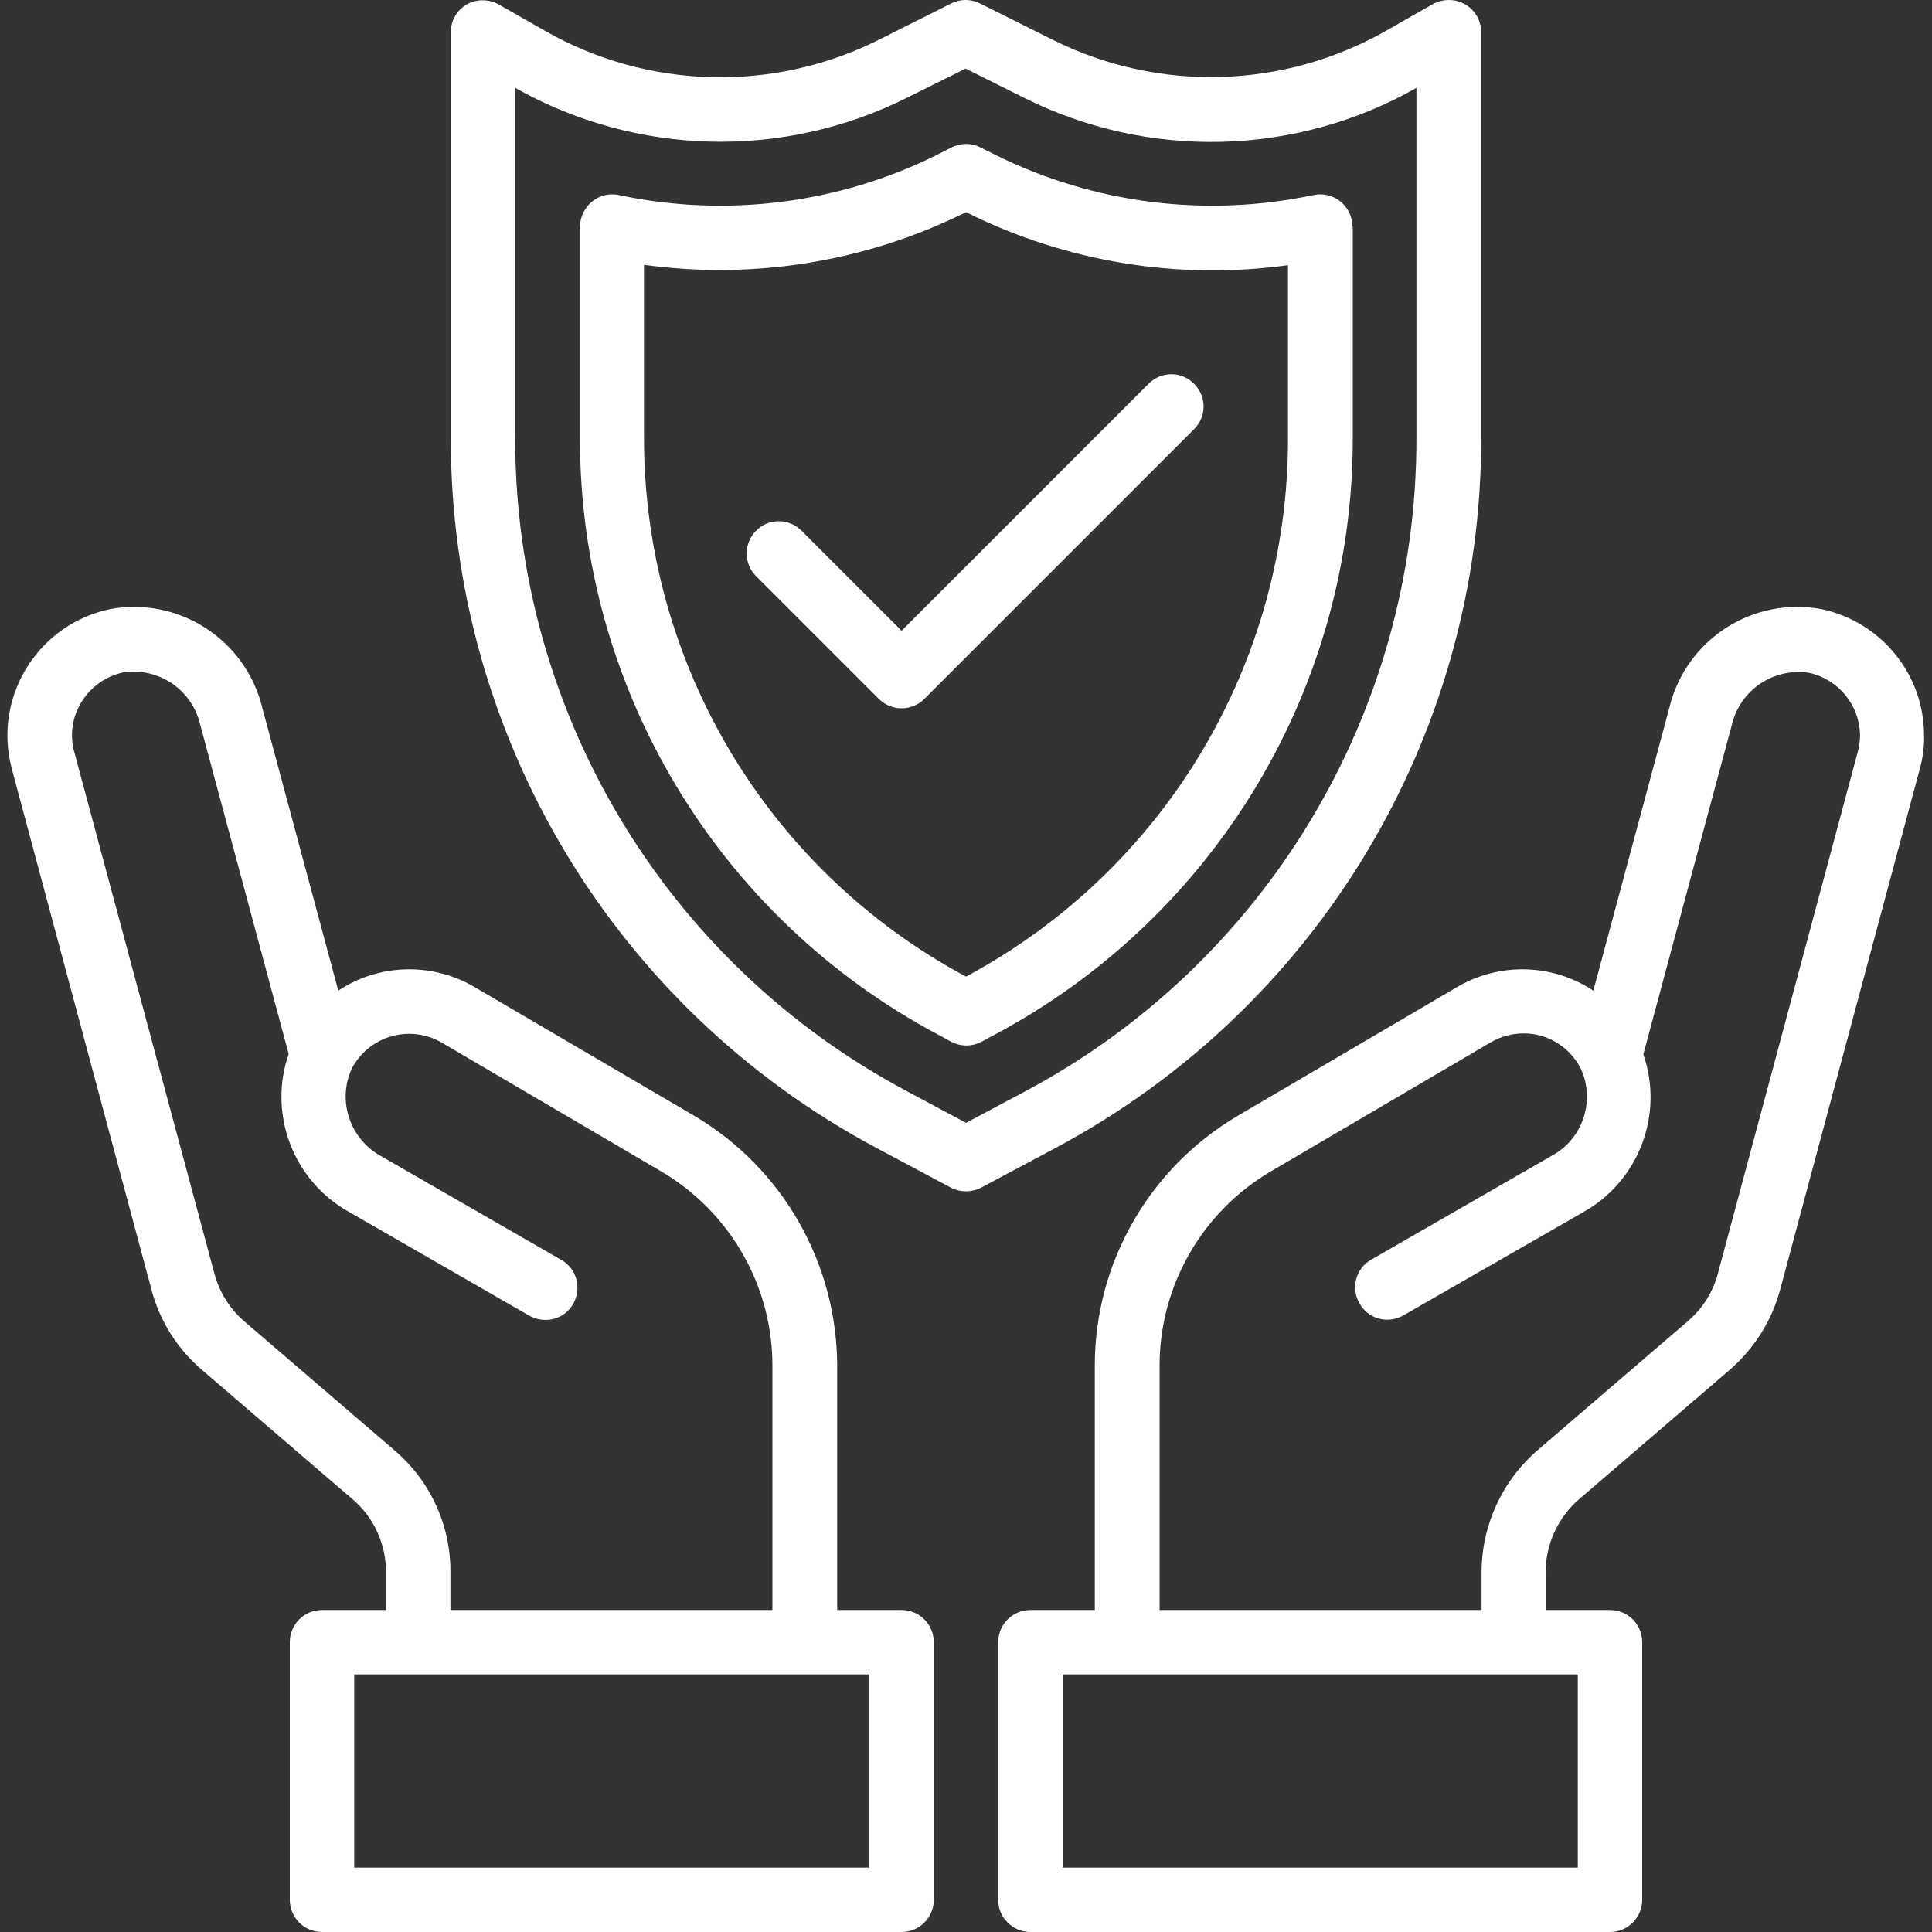 <?xml version="1.0" encoding="utf-8"?>
<!-- Generator: Adobe Illustrator 24.1.0, SVG Export Plug-In . SVG Version: 6.00 Build 0)  -->
<svg version="1.1" id="Layer_1" xmlns="http://www.w3.org/2000/svg" xmlns:xlink="http://www.w3.org/1999/xlink" x="0px" y="0px"
	 viewBox="0 0 51 51" style="enable-background:new 0 0 51 51;" xml:space="preserve">
<rect x="0" y="0" width="51" height="51" fill="#333333" stroke="none"/>
<style type="text/css">
	.st0{fill:#FFFFFF;}
</style>
<g id="Safety">
	<path class="st0" d="M48.09,16.08c-1.81-0.34-3.58,0.79-4.02,2.59l-2.01,7.48c-1.07-0.71-2.46-0.75-3.57-0.11l-5.81,3.41
		c-2.34,1.38-3.78,3.88-3.78,6.6v6.45h-1.7c-0.47,0-0.85,0.38-0.85,0.85v6.8c0,0.47,0.38,0.85,0.85,0.85h15.3
		c0.47,0,0.85-0.38,0.85-0.85v-6.8c0-0.47-0.38-0.85-0.85-0.85h-1.7v-0.99c0-0.74,0.32-1.45,0.89-1.94l3.96-3.4
		c0.65-0.56,1.12-1.3,1.34-2.12l3.69-13.76c0.08-0.29,0.12-0.59,0.11-0.88C50.79,17.8,49.66,16.42,48.09,16.08z M41.65,49.3h-13.6
		v-5.1h13.6V49.3z M49.04,19.85l-3.69,13.76c-0.13,0.5-0.41,0.94-0.8,1.27l-3.96,3.4c-0.94,0.81-1.48,1.99-1.48,3.23v0.99h-8.5
		v-6.45c0-2.11,1.12-4.06,2.94-5.13l5.81-3.41c0.26-0.15,0.55-0.23,0.85-0.23c0.64-0.01,1.23,0.36,1.52,0.93
		c0.39,0.85,0.05,1.86-0.77,2.3l-4.76,2.74c-0.41,0.23-0.55,0.75-0.31,1.16c0.23,0.41,0.75,0.55,1.16,0.31l0,0L41.79,32
		c1.47-0.82,2.14-2.58,1.59-4.17l2.34-8.71c0.22-0.91,1.1-1.5,2.03-1.36c0.78,0.17,1.34,0.85,1.35,1.65
		C49.1,19.56,49.08,19.71,49.04,19.85L49.04,19.85z"/>
	<path class="st0" d="M23.8,42.5h-1.7v-6.45c-0.01-2.71-1.44-5.22-3.78-6.6l-5.82-3.41c-1.11-0.64-2.5-0.6-3.57,0.11l-2.01-7.48
		c-0.44-1.79-2.21-2.93-4.02-2.59c-1.84,0.39-3.02,2.2-2.63,4.04c0.01,0.06,0.03,0.11,0.04,0.17L4,34.05
		c0.22,0.83,0.69,1.57,1.34,2.12l3.96,3.4c0.57,0.48,0.89,1.19,0.89,1.94v0.99H8.5c-0.47,0-0.85,0.38-0.85,0.85v6.8
		C7.65,50.62,8.03,51,8.5,51h15.3c0.47,0,0.85-0.38,0.85-0.85v-6.8C24.65,42.88,24.27,42.5,23.8,42.5z M10.42,38.29l-3.96-3.4
		c-0.39-0.33-0.67-0.78-0.8-1.27l-3.7-13.77c-0.04-0.14-0.06-0.29-0.06-0.44c0-0.8,0.57-1.49,1.35-1.66
		c0.93-0.14,1.81,0.45,2.03,1.36l2.34,8.71c-0.55,1.59,0.12,3.35,1.59,4.17l4.76,2.74c0.41,0.23,0.93,0.1,1.16-0.31
		s0.1-0.93-0.31-1.16l-4.76-2.74c-0.82-0.45-1.16-1.45-0.78-2.3c0.29-0.57,0.88-0.93,1.52-0.93c0.3,0,0.59,0.08,0.84,0.22l5.81,3.41
		c1.82,1.07,2.94,3.02,2.94,5.13v6.45h-8.5v-0.99C11.9,40.27,11.36,39.09,10.42,38.29z M22.95,49.3H9.35v-5.1h13.6V49.3z"/>
	<path class="st0" d="M39.1,11.56V0.85C39.1,0.38,38.72,0,38.25,0c-0.15,0-0.3,0.04-0.43,0.11L36.61,0.8
		c-2.71,1.55-6.02,1.65-8.82,0.25l-1.92-0.96c-0.24-0.12-0.52-0.12-0.76,0L23.2,1.05c-2.8,1.4-6.11,1.31-8.82-0.24l-1.21-0.69
		c-0.41-0.23-0.93-0.1-1.16,0.31C11.94,0.55,11.9,0.7,11.9,0.85v10.71c-0.01,7.85,4.32,15.06,11.25,18.75l1.95,1.04
		c0.25,0.13,0.55,0.13,0.8,0l1.95-1.04C34.78,26.62,39.11,19.41,39.1,11.56z M25.5,29.64l-1.55-0.83
		c-6.38-3.39-10.36-10.03-10.35-17.25V2.32c3.2,1.8,7.08,1.9,10.36,0.25l1.53-0.76l1.54,0.77c3.28,1.64,7.17,1.55,10.36-0.26v9.25
		c0.01,7.22-3.97,13.86-10.35,17.25L25.5,29.64z"/>
	<path class="st0" d="M35.7,5.98c0-0.47-0.38-0.85-0.85-0.85c-0.06,0-0.12,0.01-0.18,0.02c-2.84,0.6-5.79,0.23-8.39-1.06l-0.4-0.2
		c-0.24-0.12-0.52-0.12-0.76,0l-0.39,0.2c-2.6,1.29-5.56,1.66-8.39,1.06c-0.46-0.1-0.91,0.2-1.01,0.66
		c-0.01,0.06-0.02,0.12-0.02,0.17v5.58c-0.01,6.59,3.63,12.65,9.45,15.75l0.35,0.19c0.25,0.13,0.55,0.13,0.8,0l0.35-0.19
		c5.82-3.1,9.46-9.16,9.45-15.75V5.98H35.7z M34,11.56c0.01,5.95-3.26,11.41-8.5,14.22c-5.24-2.81-8.5-8.27-8.5-14.22V6.99
		c2.9,0.4,5.86-0.08,8.48-1.38L25.5,5.6l0.02,0.01C28.15,6.92,31.1,7.4,34,7V11.56z"/>
	<path class="st0" d="M30.31,10.14l-6.51,6.51L21.15,14c-0.34-0.33-0.88-0.32-1.2,0.02c-0.32,0.33-0.32,0.85,0,1.18l3.25,3.25
		c0.33,0.33,0.87,0.33,1.2,0l7.11-7.11c0.34-0.33,0.35-0.86,0.02-1.2s-0.86-0.35-1.2-0.02C30.32,10.13,30.32,10.13,30.31,10.14
		L30.31,10.14z"/>
</g>
</svg>
